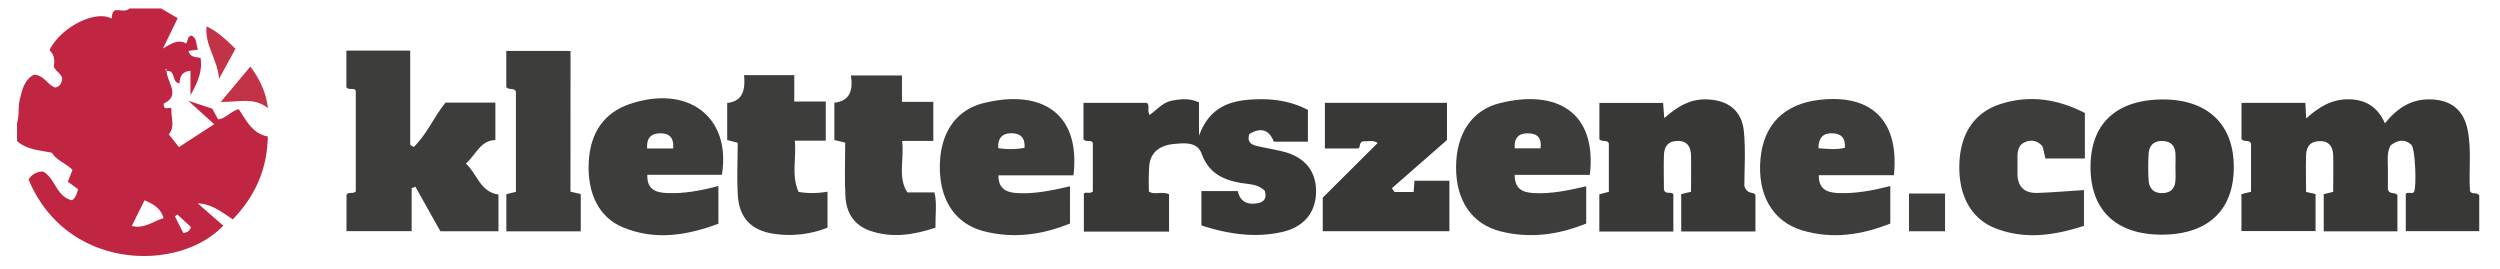 <svg id="Layer_1" data-name="Layer 1" xmlns="http://www.w3.org/2000/svg" viewBox="0 0 952.91 102.45"><defs><style>.cls-1{fill:#383837;}.cls-2{fill:#3d3d3b;}.cls-3{fill:#c23347;}.cls-4{fill:#c02542;}</style></defs><path class="cls-1" d="M885.72,88.18V74l3.6-.86c0-4.8.12-9.4,0-14-.11-3.13-1.48-5.41-5.15-5.35S879.07,56,879,59.16c-.15,4.6,0,9.2,0,14l3.61.79V88.08H854.36V74l3.65-.91V54.68c-.66-1.61-2.52-.35-3.63-1.64V39.22h24.34c.09,1.63.17,3.26.31,5.93,4.78-4.35,9.67-7.29,15.93-7.31,6.76,0,11.32,2.93,14.09,9.16,4.64-5.73,10-9.38,17.59-9.12s12.37,4,13.92,11.53c1.58,7.68.39,15.48.91,23.31C942,74.38,944,73,945,74.48V88.11h-28V73.94c.41-1,2.21.14,3.08-.69,1.16-1.8.5-16.72-.9-18-2.69-2.48-5.39-1.84-8,.19-1.5,2.88-1,5.89-1,8.83s0,5.6,0,8c.74,2.09,2.71.73,3.63,2.15V88.18Z"/><path class="cls-1" d="M445.6,88.28H413.13V73.9c.38-1,2.18.17,3.42-.91V54.47c-.68-1.38-2.52-.1-3.57-1.4V39.2h24.14c1.3,1,0,3,1.09,4.61,2.7-1.91,4.94-4.72,8.41-5.42s6.88-1,10.4.64V51.75c3.62-10,10.55-13,18.61-13.71,7.81-.66,15.57,0,22.9,3.87V54h-13c-1.79-4.64-5-5.53-9.33-2.91-1,3.19.92,4.11,3.21,4.63,3.24.73,6.52,1.25,9.73,2.07,8.34,2.13,12.67,7.59,12.49,15.58-.17,7.64-4.63,13.11-12.7,15-10.49,2.43-20.72.88-31-2.45V72.84h13.88c.81,4,3.74,5.44,7.87,4.55,2.38-.52,3.17-2.15,2.41-4.64-2.58-2.69-6.25-2.49-9.57-3.1-6.78-1.25-11.94-4-14.5-11.07-1.7-4.67-6.75-4.06-10.7-3.68-4.75.45-8.67,2.77-9.25,8.07A96.22,96.22,0,0,0,437.93,73c2.2,1.47,5.06-.25,7.67,1.08Z"/><path class="cls-2" d="M132.07,88.1V74.27c.64-1.32,2.44-.2,3.54-1.28V34.69c-.43-1.59-2.77,0-3.58-1.5V19.3h24.33V55.24l1.36.78c5-4.84,7.7-11.53,12.1-16.92h19V53.37c-5.71.14-7.33,5.49-11.24,9,4.35,3.91,5.35,10.76,12.42,11.78v14H167.86c-3.13-5.56-6.34-11.26-9.54-17l-1.41.57V88.1Z"/><path class="cls-1" d="M640.82,88.23V74l3.73-.91c0-4.76.12-9.36,0-14-.11-3.13-1.45-5.42-5.12-5.38s-5.09,2.2-5.2,5.37c-.15,4.45,0,8.91,0,13.15.54,2.19,2.94.5,3.59,1.89V88.24H609.61V74.05l3.63-.93V54.67c-.62-1.59-2.48-.37-3.61-1.6V39.24h24.28c.13,1.68.26,3.4.45,5.77,4.83-4.25,9.58-7.22,15.79-7.14C658.5,38,664,42,664.73,50.28c.68,7.35.15,14.82.15,20.55,1.12,3.59,3.41,2,4.23,3.49V88.23Z"/><path class="cls-1" d="M504.19,88.12V75.33l20.94-20.85c-1.94-1.27-3.9-.45-5.15-.66-2.36.13-1.14,2.57-2.4,2.78H505V39.18h46.54V53.36l-21,18.38,1,1.44h7.3c.09-1.25.18-2.65.3-4.29h13.32V88.12Z"/><path class="cls-2" d="M794.34,72.45V86.08c-11.31,3.65-22.62,5.4-34,.83-9.27-3.72-14-12.82-13.48-24.85.47-11.36,5.84-19.23,15.6-22.38,11.21-3.6,21.89-1.92,32.22,3.39V60.4H779.62c-.31-1.4-.66-3-1-4.42a5.31,5.31,0,0,0-6.77-1.78c-2.47,1-2.89,3.4-2.86,5.84q0,3,0,5.94c-.06,5.12,2.57,7.72,7.64,7.56C782.42,73.34,788.18,72.84,794.34,72.45Z"/><path class="cls-2" d="M281.18,54.42l-4-1.06V39.24c6.16-.68,6.91-5.25,6.43-10.6h19.14V38.71h12v14.9h-11.8c.64,6.89-1.37,13.53,1.47,19.54a31.21,31.21,0,0,0,11-.11V86.78a39.73,39.73,0,0,1-21,2.25c-8.19-1.39-12.61-6.1-13.16-14.36C280.82,68,281.18,61.19,281.18,54.42Z"/><path class="cls-2" d="M322.16,54.37l-4.13-1V39.14c6.09-.69,7.14-4.88,6.31-10.38H343.8V38.83h11.95v14.9h-11.9c.94,6.84-1.84,13.59,2,19.61h10.34c1,4.25.29,8.62.38,13.45-8.32,2.76-16.63,4.1-25.13,1.1-6-2.13-8.85-6.92-9.19-12.9C321.87,68.27,322.16,61.51,322.16,54.37Z"/><path class="cls-2" d="M217.44,73.06l3.93.92V88.17H193V74l3.65-.89V34.84c-.73-1.53-2.54-.35-3.67-1.61V19.41h24.49Z"/><path class="cls-2" d="M741.38,73.76v14.4H727.64V73.76Z"/><path class="cls-3" d="M102.14,41.2C96.61,36.89,91,39,84.13,38.86L95.45,25.34C98.89,30.13,101.31,34.65,102.14,41.2Z"/><path class="cls-3" d="M89.76,18.58,83.49,30.05c-.55-7.54-5.58-12.88-4.75-20C82.93,12,86.05,15.05,89.76,18.58Z"/><path class="cls-4" d="M102.07,52C96.2,51,93.83,45.81,91,41.6c-3.25.91-5,3.63-7.87,3.91l-2.22-4.09-9.13-3,9.85,8.92L68.21,56.08l-3.86-4.86c2.49-3,.75-6.46,1-9.72-.73-1.26-2.83,1.27-3-2,6.63-3.07,1.39-7.93,1.14-12.39,3.64-.59,1.8,4.44,4.91,4.63.18-2.35.81-4.48,4.2-4.75v9.3c3.09-5.45,4.54-9.43,3.85-14.22-1.78-.37-4-.13-4.59-2.67l3.62-.47c-.92-2-.25-4.4-2.56-5.4-1.62.54-1.22,2-2,3.06-2.8-1.67-5.34-.16-8.82,1.9,2.26-4.64,3.94-8.09,5.62-11.56L61.4,3.23h-12c-1.81,1.57-4.14.22-5.76.78-1.14,1-.84,2.1-1.1,3.07C36.26,3.66,23,10.51,18.86,19.15c2,1.72,2,4.2,1.63,6.15.85,2.09,2.79,2.66,3.21,4.52-.11,1.64-.66,3.07-2.61,3.56-3.05-1-4.28-4.74-8.15-4.92-3.73,2-4.53,5.88-5.44,9.7-.68,2.85-.07,5.85-1,8.67v6.94c3.72,3.3,8.51,3.45,13.26,4.45,1.75,2.87,5.34,4,7.87,6.54-.6,1.54-1.17,3-1.77,4.51l3.88,2.83c-.45,1.87-.91,3.25-2.28,4.23-6-1.32-6.31-8.28-11-10.93a6.28,6.28,0,0,0-5.57,3c14.5,34.9,57.39,35.44,74.21,17.61l-9.74-8.5c5.51.24,9.28,3.47,13.39,6.11C97.17,74.82,101.87,64.63,102.07,52ZM63.38,27l0,0-.12.06.09-.1-.5-.6C63.38,26.43,63.84,26.46,63.38,27ZM50.23,86.13c1.63-3.29,3.2-6.44,4.86-9.81,3.38,1.52,6.13,2.94,7.26,6.85C58.4,84.24,55.11,87.35,50.23,86.13Zm19.63,2.62-3.19-6.28.92-.71,5.19,4.76C72.22,87.92,71.66,88.65,69.86,88.75Z"/><path class="cls-1" d="M824.62,37.91c-17.85,0-27.75,9.11-27.79,25.66s9.77,25.85,27.06,25.87c17.7,0,27.61-9.29,27.55-25.88C851.39,47.38,841.52,38,824.62,37.91Zm4.59,30.68c-.13,3-1.56,4.9-4.84,5-3.54.13-5.2-1.83-5.4-5a84.83,84.83,0,0,1,0-9.83c.19-3.2,1.86-5.16,5.4-5,3.28.13,4.72,2,4.84,5,.08,1.8,0,3.6,0,5.41C829.23,65.64,829.28,67.12,829.21,68.59Z"/><path class="cls-2" d="M239.85,39.71C230.31,43,225,50.54,224.4,61.67c-.62,12,3.87,21.22,13.08,25,12.37,5.12,24.55,3,36.35-1.4V70.9c-6.77,1.79-13.25,3-19.92,2.67-4.21-.21-7.37-1.59-7.17-6.95h28.42C278.78,44.53,262.2,32.07,239.85,39.71ZM256.6,56.6h-9.94c-.24-3.57,1.1-5.67,4.73-5.79S256.94,52.37,256.6,56.6Z"/><path class="cls-2" d="M374.94,39.29C364,42,358.18,51.17,358.23,63.83s6,21.61,17,24.36c11.12,2.8,22,1.33,32.61-3V71c-6.82,1.57-13.43,3-20.25,2.58-4-.24-7.08-1.65-7-6.75h28.58C412,42.52,396.33,34,374.94,39.29Zm15.55,17.06a29.44,29.44,0,0,1-10,.1c-.19-3.82,1.53-5.72,5.19-5.65C389.05,50.87,390.8,52.59,390.49,56.35Z"/><path class="cls-2" d="M571.75,39.29C560.84,42,555,51.17,555,63.84s6.06,21.61,17,24.35c11.13,2.8,22,1.33,32.61-3V71c-6.82,1.57-13.43,3-20.25,2.58-4-.24-7.08-1.66-7-6.92H606C608.77,42.5,593.13,34,571.75,39.29Zm15.44,17.26h-9.83c-.31-3.8,1.34-5.77,5-5.74S587.75,52.61,587.19,56.55Z"/><path class="cls-2" d="M693.39,38.07c-13.34,1.57-21.13,9.38-22.35,22.4-1.28,13.7,4.54,24,16.05,27.39s22.57,1.65,33.43-2.65V70.92c-6.85,1.72-13.49,3-20.31,2.64-4.07-.24-7.06-1.72-6.94-6.79h28.62C724,46.07,713.44,35.7,693.39,38.07Zm-.28,18.42c.08-4,1.79-5.76,5.19-5.69s5.16,1.71,4.91,5.52C699.92,57.16,696.6,56.76,693.11,56.49Z"/></svg>